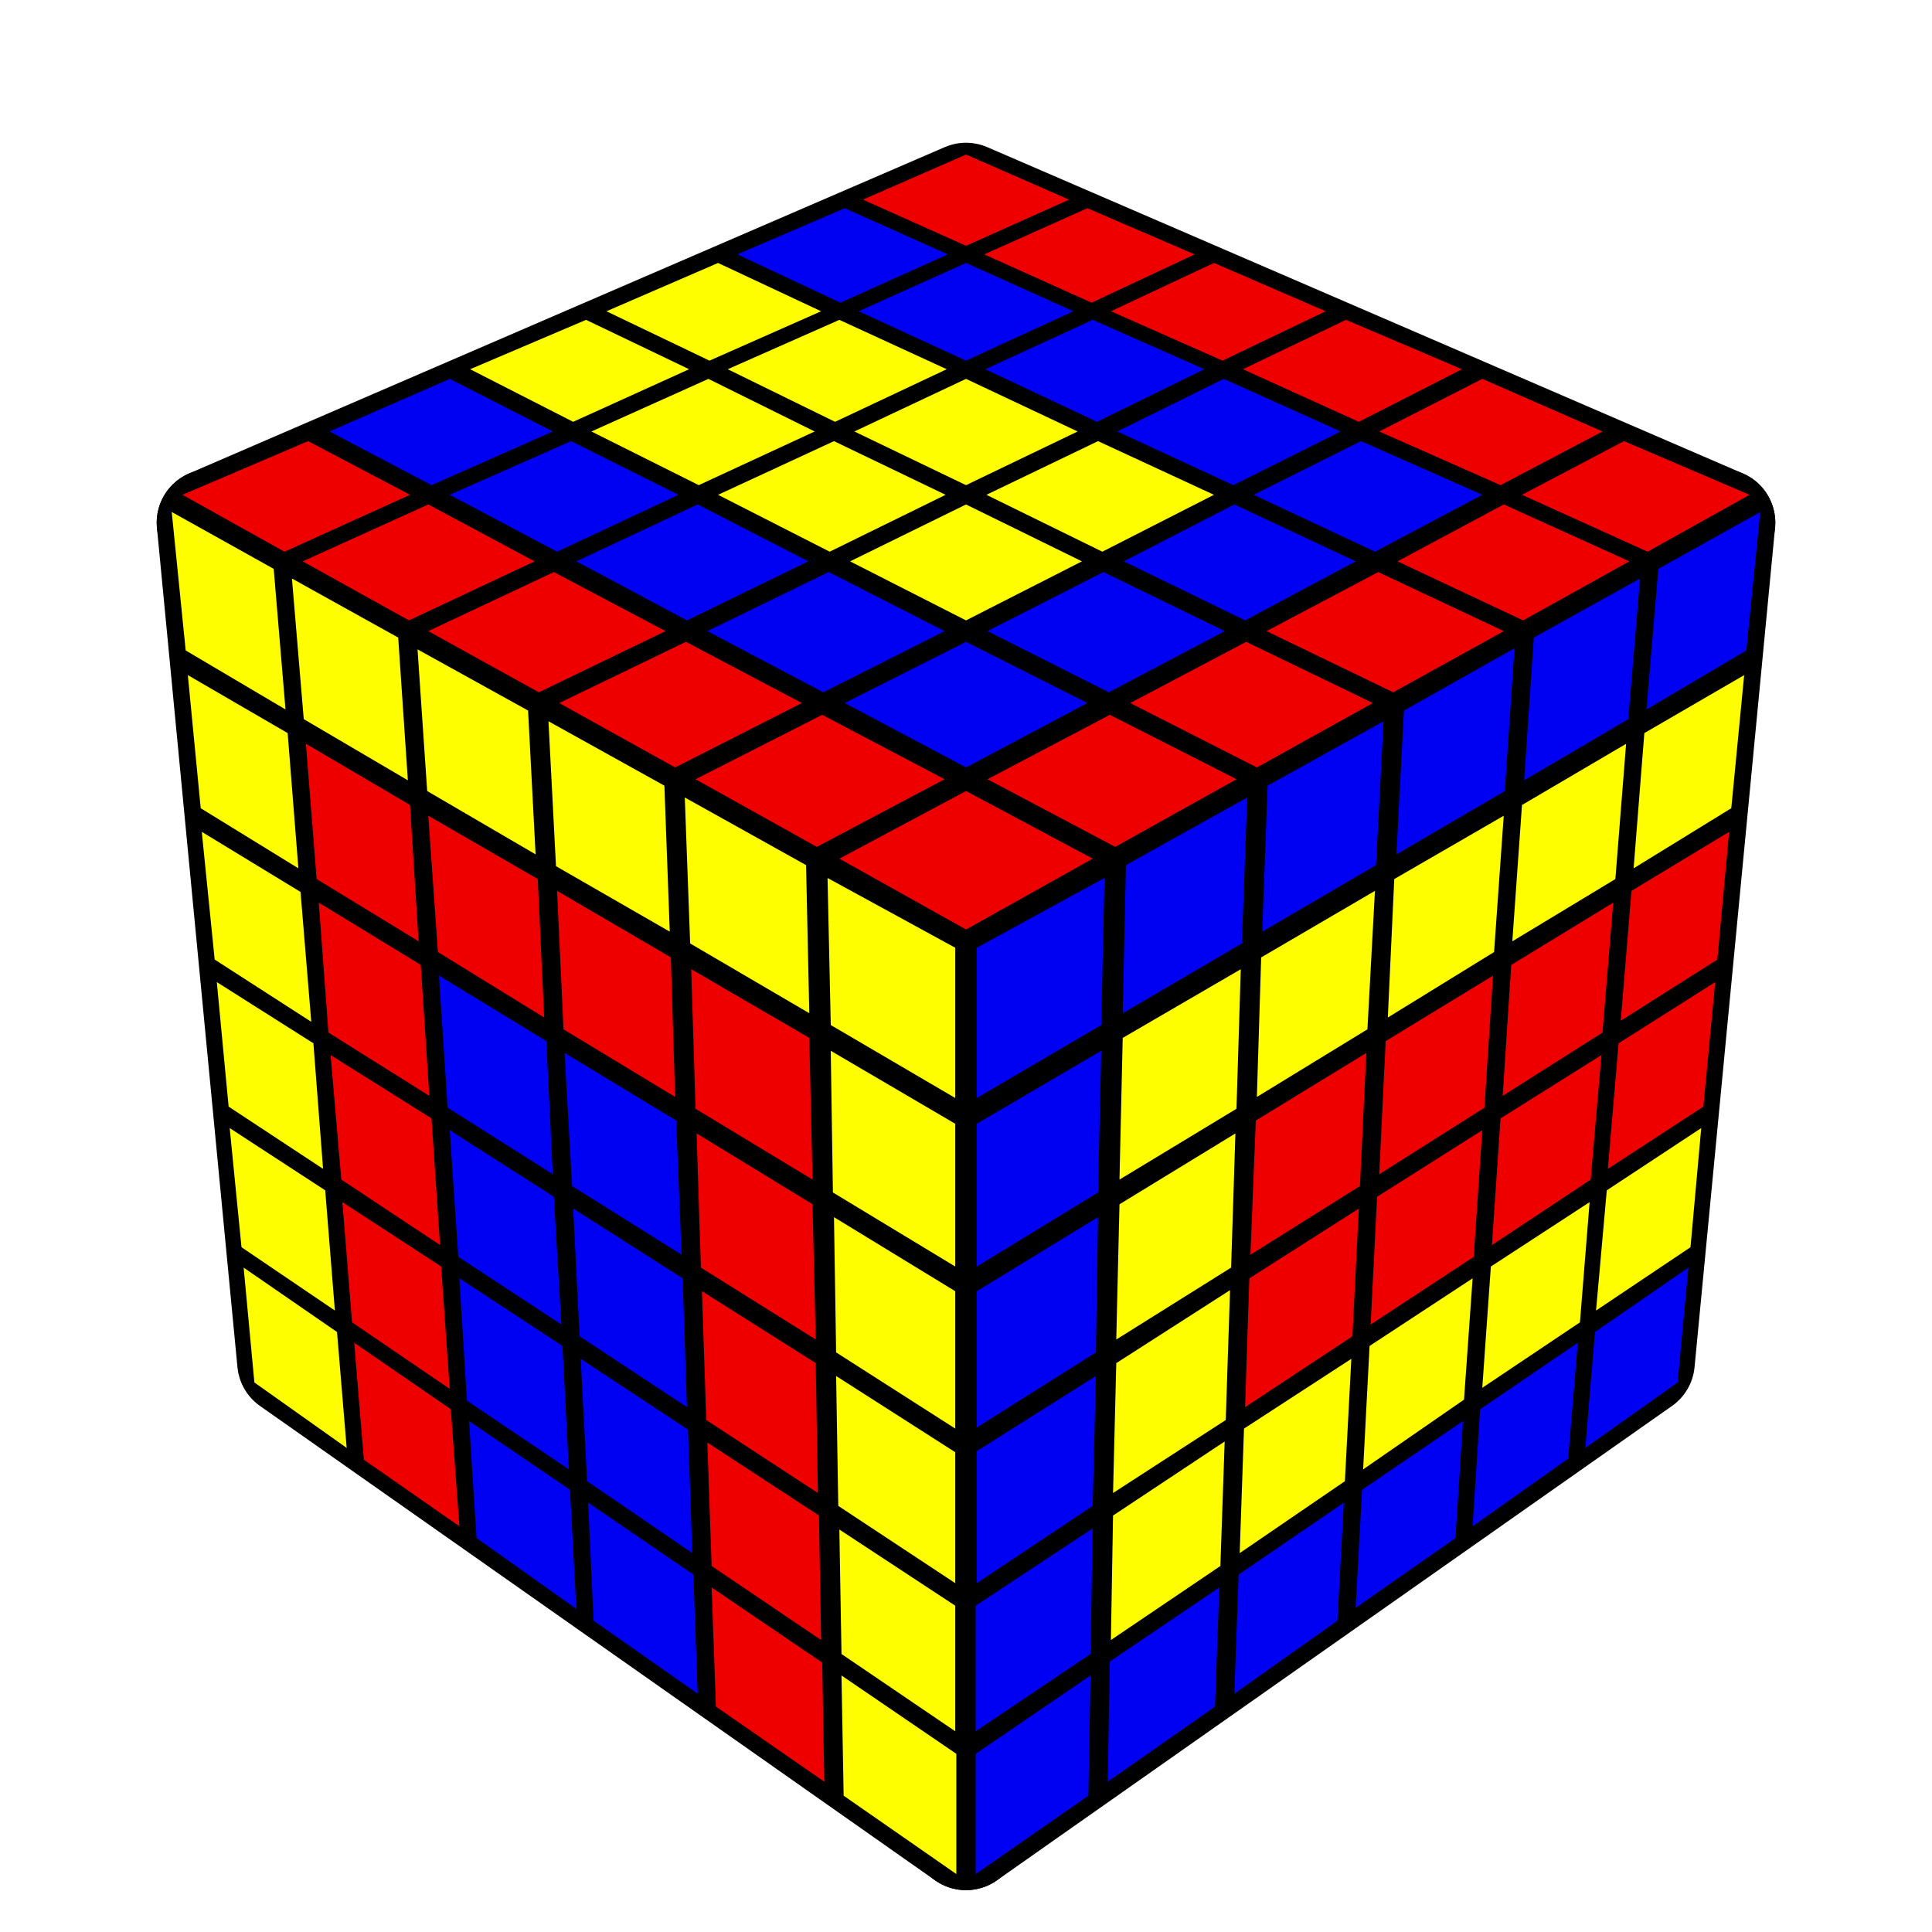 <?xml version='1.0' standalone='no'?>
<!DOCTYPE svg PUBLIC '-//W3C//DTD SVG 1.1//EN'
'http://www.w3.org/Graphics/SVG/1.1/DTD/svg11.dtd'>

<svg version='1.1' xmlns='http://www.w3.org/2000/svg'
	width='128' height='128'
	viewBox='-0.9 -0.9 1.8 1.8'>
	<rect fill='#FFFFFF' x='-0.9' y='-0.9' width='1.8' height='1.8'/>
	<g style='stroke-width:0.1;stroke-linejoin:round;opacity:1'>
		<polygon fill='#000000' stroke='#000000' points='-4.9165444344952E-17,-0.717 0.704,-0.413 6.3108540577985E-17,-0.022 -0.704,-0.413'/>
		<polygon fill='#000000' stroke='#000000' points='6.3108540577985E-17,-0.022 0.704,-0.413 0.629,0.369 5.5589468959362E-17,0.811'/>
		<polygon fill='#000000' stroke='#000000' points='-0.704,-0.413 6.3108540577985E-17,-0.022 5.5589468959362E-17,0.811 -0.629,0.369'/>
	</g>
	<g style='opacity:1;stroke-opacity:0.5;stroke-width:0;stroke-linejoin:round'>
		<polygon fill='#EE0000' stroke='#000000'  points='-5.0417262263596E-17,-0.756 0.096,-0.714 -2.9038040354438E-17,-0.671 -0.096,-0.714'/>
		<polygon fill='#EE0000' stroke='#000000'  points='0.113,-0.706 0.213,-0.663 0.117,-0.618 0.017,-0.663'/>
		<polygon fill='#EE0000' stroke='#000000'  points='0.231,-0.655 0.335,-0.61 0.239,-0.564 0.135,-0.61'/>
		<polygon fill='#EE0000' stroke='#000000'  points='0.354,-0.602 0.462,-0.556 0.366,-0.507 0.258,-0.556'/>
		<polygon fill='#EE0000' stroke='#000000'  points='0.481,-0.547 0.593,-0.498 0.498,-0.448 0.385,-0.498'/>
		<polygon fill='#EE0000' stroke='#000000'  points='0.613,-0.489 0.73,-0.439 0.635,-0.386 0.518,-0.439'/>
		<polygon fill='#0000F2' stroke='#000000'  points='-0.113,-0.706 -0.017,-0.663 -0.117,-0.618 -0.213,-0.663'/>
		<polygon fill='#0000F2' stroke='#000000'  points='-2.6173925429834E-17,-0.655 0.1,-0.61 -1.5093178193481E-17,-0.564 -0.1,-0.61'/>
		<polygon fill='#0000F2' stroke='#000000'  points='0.118,-0.602 0.222,-0.556 0.122,-0.507 0.018,-0.556'/>
		<polygon fill='#0000F2' stroke='#000000'  points='0.24,-0.547 0.349,-0.498 0.249,-0.448 0.141,-0.498'/>
		<polygon fill='#0000F2' stroke='#000000'  points='0.368,-0.489 0.481,-0.439 0.381,-0.386 0.268,-0.439'/>
		<polygon fill='#EE0000' stroke='#000000'  points='0.501,-0.43 0.618,-0.377 0.519,-0.322 0.402,-0.377'/>
		<polygon fill='#FEFE00' stroke='#000000'  points='-0.231,-0.655 -0.135,-0.61 -0.239,-0.564 -0.335,-0.61'/>
		<polygon fill='#FEFE00' stroke='#000000'  points='-0.118,-0.602 -0.018,-0.556 -0.122,-0.507 -0.222,-0.556'/>
		<polygon fill='#FEFE00' stroke='#000000'  points='-1.3056805311885E-17,-0.547 0.104,-0.498 -1.0586598901528E-18,-0.448 -0.104,-0.498'/>
		<polygon fill='#FEFE00' stroke='#000000'  points='0.123,-0.489 0.231,-0.439 0.127,-0.386 0.019,-0.439'/>
		<polygon fill='#0000F2' stroke='#000000'  points='0.25,-0.43 0.363,-0.377 0.26,-0.322 0.147,-0.377'/>
		<polygon fill='#EE0000' stroke='#000000'  points='0.384,-0.367 0.501,-0.312 0.398,-0.255 0.28,-0.312'/>
		<polygon fill='#FEFE00' stroke='#000000'  points='-0.354,-0.602 -0.258,-0.556 -0.366,-0.507 -0.462,-0.556'/>
		<polygon fill='#FEFE00' stroke='#000000'  points='-0.24,-0.547 -0.141,-0.498 -0.249,-0.448 -0.349,-0.498'/>
		<polygon fill='#FEFE00' stroke='#000000'  points='-0.123,-0.489 -0.019,-0.439 -0.127,-0.386 -0.231,-0.439'/>
		<polygon fill='#FEFE00' stroke='#000000'  points='1.1500935429686E-18,-0.43 0.108,-0.377 1.4184487029946E-17,-0.322 -0.108,-0.377'/>
		<polygon fill='#0000F2' stroke='#000000'  points='0.128,-0.367 0.241,-0.312 0.133,-0.255 0.02,-0.312'/>
		<polygon fill='#EE0000' stroke='#000000'  points='0.261,-0.302 0.379,-0.245 0.271,-0.185 0.153,-0.245'/>
		<polygon fill='#0000F2' stroke='#000000'  points='-0.481,-0.547 -0.385,-0.498 -0.498,-0.448 -0.593,-0.498'/>
		<polygon fill='#0000F2' stroke='#000000'  points='-0.368,-0.489 -0.268,-0.439 -0.381,-0.386 -0.481,-0.439'/>
		<polygon fill='#0000F2' stroke='#000000'  points='-0.25,-0.43 -0.147,-0.377 -0.26,-0.322 -0.363,-0.377'/>
		<polygon fill='#0000F2' stroke='#000000'  points='-0.128,-0.367 -0.02,-0.312 -0.133,-0.255 -0.241,-0.312'/>
		<polygon fill='#0000F2' stroke='#000000'  points='1.6588487703712E-17,-0.302 0.113,-0.245 3.079943518608E-17,-0.185 -0.113,-0.245'/>
		<polygon fill='#EE0000' stroke='#000000'  points='0.134,-0.234 0.252,-0.174 0.139,-0.111 0.02,-0.174'/>
		<polygon fill='#EE0000' stroke='#000000'  points='-0.613,-0.489 -0.518,-0.439 -0.635,-0.386 -0.73,-0.439'/>
		<polygon fill='#EE0000' stroke='#000000'  points='-0.501,-0.43 -0.402,-0.377 -0.519,-0.322 -0.618,-0.377'/>
		<polygon fill='#EE0000' stroke='#000000'  points='-0.384,-0.367 -0.28,-0.312 -0.398,-0.255 -0.501,-0.312'/>
		<polygon fill='#EE0000' stroke='#000000'  points='-0.261,-0.302 -0.153,-0.245 -0.271,-0.185 -0.379,-0.245'/>
		<polygon fill='#EE0000' stroke='#000000'  points='-0.134,-0.234 -0.02,-0.174 -0.139,-0.111 -0.252,-0.174'/>
		<polygon fill='#EE0000' stroke='#000000'  points='3.4684597540291E-17,-0.163 0.118,-0.1 6.4505490072315E-17,-0.034 -0.118,-0.1'/>
		<polygon fill='#0000F2' stroke='#000000'  points='0.01,-0.017 0.129,-0.082 0.126,0.055 0.01,0.123'/>
		<polygon fill='#0000F2' stroke='#000000'  points='0.149,-0.094 0.262,-0.157 0.257,-0.021 0.146,0.044'/>
		<polygon fill='#0000F2' stroke='#000000'  points='0.281,-0.168 0.389,-0.228 0.382,-0.094 0.276,-0.032'/>
		<polygon fill='#0000F2' stroke='#000000'  points='0.408,-0.238 0.511,-0.296 0.502,-0.163 0.401,-0.104'/>
		<polygon fill='#0000F2' stroke='#000000'  points='0.529,-0.306 0.628,-0.361 0.617,-0.23 0.52,-0.173'/>
		<polygon fill='#0000F2' stroke='#000000'  points='0.645,-0.37 0.74,-0.423 0.727,-0.294 0.634,-0.239'/>
		<polygon fill='#0000F2' stroke='#000000'  points='0.01,0.147 0.126,0.079 0.123,0.211 0.01,0.28'/>
		<polygon fill='#FEFE00' stroke='#000000'  points='0.146,0.067 0.256,0.003 0.252,0.133 0.143,0.199'/>
		<polygon fill='#FEFE00' stroke='#000000'  points='0.275,-0.008 0.381,-0.07 0.374,0.059 0.271,0.122'/>
		<polygon fill='#FEFE00' stroke='#000000'  points='0.399,-0.081 0.501,-0.14 0.492,-0.013 0.393,0.048'/>
		<polygon fill='#FEFE00' stroke='#000000'  points='0.518,-0.15 0.615,-0.207 0.605,-0.081 0.509,-0.023'/>
		<polygon fill='#FEFE00' stroke='#000000'  points='0.632,-0.217 0.725,-0.271 0.713,-0.147 0.622,-0.091'/>
		<polygon fill='#0000F2' stroke='#000000'  points='0.01,0.303 0.123,0.234 0.121,0.36 0.01,0.43'/>
		<polygon fill='#FEFE00' stroke='#000000'  points='0.143,0.222 0.251,0.156 0.247,0.281 0.14,0.348'/>
		<polygon fill='#EE0000' stroke='#000000'  points='0.27,0.144 0.373,0.081 0.367,0.205 0.265,0.269'/>
		<polygon fill='#EE0000' stroke='#000000'  points='0.391,0.07 0.491,0.009 0.483,0.132 0.385,0.194'/>
		<polygon fill='#EE0000' stroke='#000000'  points='0.508,-0.001 0.603,-0.059 0.593,0.062 0.5,0.121'/>
		<polygon fill='#EE0000' stroke='#000000'  points='0.62,-0.07 0.711,-0.125 0.7,-0.006 0.61,0.051'/>
		<polygon fill='#0000F2' stroke='#000000'  points='0.01,0.452 0.121,0.382 0.118,0.503 0.01,0.575'/>
		<polygon fill='#FEFE00' stroke='#000000'  points='0.14,0.37 0.246,0.302 0.242,0.423 0.137,0.491'/>
		<polygon fill='#EE0000' stroke='#000000'  points='0.264,0.291 0.366,0.226 0.36,0.345 0.26,0.411'/>
		<polygon fill='#EE0000' stroke='#000000'  points='0.383,0.215 0.481,0.153 0.473,0.271 0.377,0.334'/>
		<polygon fill='#EE0000' stroke='#000000'  points='0.498,0.142 0.592,0.083 0.582,0.199 0.49,0.26'/>
		<polygon fill='#EE0000' stroke='#000000'  points='0.608,0.072 0.698,0.015 0.687,0.131 0.598,0.189'/>
		<polygon fill='#0000F2' stroke='#000000'  points='0.009,0.596 0.118,0.524 0.116,0.641 0.009,0.713'/>
		<polygon fill='#FEFE00' stroke='#000000'  points='0.137,0.512 0.241,0.443 0.237,0.559 0.135,0.628'/>
		<polygon fill='#FEFE00' stroke='#000000'  points='0.259,0.431 0.359,0.366 0.353,0.48 0.255,0.547'/>
		<polygon fill='#FEFE00' stroke='#000000'  points='0.376,0.354 0.472,0.291 0.464,0.404 0.37,0.469'/>
		<polygon fill='#FEFE00' stroke='#000000'  points='0.489,0.28 0.581,0.22 0.572,0.332 0.481,0.393'/>
		<polygon fill='#FEFE00' stroke='#000000'  points='0.597,0.209 0.685,0.151 0.675,0.262 0.587,0.321'/>
		<polygon fill='#0000F2' stroke='#000000'  points='0.009,0.734 0.116,0.661 0.114,0.773 0.009,0.846'/>
		<polygon fill='#0000F2' stroke='#000000'  points='0.134,0.648 0.236,0.579 0.232,0.69 0.132,0.76'/>
		<polygon fill='#0000F2' stroke='#000000'  points='0.254,0.567 0.352,0.5 0.346,0.61 0.25,0.678'/>
		<polygon fill='#0000F2' stroke='#000000'  points='0.369,0.488 0.463,0.424 0.456,0.533 0.363,0.598'/>
		<polygon fill='#0000F2' stroke='#000000'  points='0.479,0.413 0.57,0.351 0.561,0.459 0.472,0.522'/>
		<polygon fill='#0000F2' stroke='#000000'  points='0.586,0.341 0.673,0.281 0.663,0.388 0.577,0.449'/>
		<polygon fill='#FEFE00' stroke='#000000'  points='-0.74,-0.423 -0.645,-0.37 -0.634,-0.239 -0.727,-0.294'/>
		<polygon fill='#FEFE00' stroke='#000000'  points='-0.628,-0.361 -0.529,-0.306 -0.52,-0.173 -0.617,-0.23'/>
		<polygon fill='#FEFE00' stroke='#000000'  points='-0.511,-0.295 -0.408,-0.238 -0.401,-0.104 -0.502,-0.163'/>
		<polygon fill='#FEFE00' stroke='#000000'  points='-0.389,-0.228 -0.281,-0.168 -0.276,-0.032 -0.382,-0.093'/>
		<polygon fill='#FEFE00' stroke='#000000'  points='-0.262,-0.157 -0.149,-0.094 -0.146,0.044 -0.257,-0.021'/>
		<polygon fill='#FEFE00' stroke='#000000'  points='-0.129,-0.082 -0.01,-0.017 -0.01,0.123 -0.126,0.055'/>
		<polygon fill='#FEFE00' stroke='#000000'  points='-0.725,-0.271 -0.632,-0.217 -0.622,-0.091 -0.713,-0.147'/>
		<polygon fill='#EE0000' stroke='#000000'  points='-0.615,-0.207 -0.518,-0.15 -0.51,-0.023 -0.605,-0.081'/>
		<polygon fill='#EE0000' stroke='#000000'  points='-0.501,-0.14 -0.399,-0.081 -0.393,0.048 -0.492,-0.013'/>
		<polygon fill='#EE0000' stroke='#000000'  points='-0.381,-0.07 -0.275,-0.008 -0.271,0.122 -0.375,0.059'/>
		<polygon fill='#EE0000' stroke='#000000'  points='-0.256,0.003 -0.146,0.067 -0.143,0.199 -0.252,0.133'/>
		<polygon fill='#FEFE00' stroke='#000000'  points='-0.126,0.079 -0.01,0.147 -0.01,0.28 -0.124,0.211'/>
		<polygon fill='#FEFE00' stroke='#000000'  points='-0.712,-0.125 -0.62,-0.069 -0.61,0.052 -0.7,-0.006'/>
		<polygon fill='#EE0000' stroke='#000000'  points='-0.603,-0.059 -0.508,-0.001 -0.5,0.121 -0.594,0.062'/>
		<polygon fill='#0000F2' stroke='#000000'  points='-0.491,0.009 -0.391,0.07 -0.385,0.194 -0.483,0.132'/>
		<polygon fill='#0000F2' stroke='#000000'  points='-0.374,0.081 -0.27,0.144 -0.265,0.269 -0.367,0.205'/>
		<polygon fill='#EE0000' stroke='#000000'  points='-0.251,0.156 -0.143,0.222 -0.14,0.348 -0.247,0.281'/>
		<polygon fill='#FEFE00' stroke='#000000'  points='-0.123,0.234 -0.01,0.303 -0.01,0.431 -0.121,0.36'/>
		<polygon fill='#FEFE00' stroke='#000000'  points='-0.698,0.015 -0.608,0.072 -0.599,0.189 -0.687,0.131'/>
		<polygon fill='#EE0000' stroke='#000000'  points='-0.592,0.083 -0.498,0.142 -0.49,0.26 -0.582,0.199'/>
		<polygon fill='#0000F2' stroke='#000000'  points='-0.481,0.153 -0.384,0.215 -0.377,0.334 -0.473,0.271'/>
		<polygon fill='#0000F2' stroke='#000000'  points='-0.366,0.226 -0.264,0.291 -0.26,0.411 -0.36,0.345'/>
		<polygon fill='#EE0000' stroke='#000000'  points='-0.246,0.303 -0.14,0.37 -0.138,0.491 -0.242,0.423'/>
		<polygon fill='#FEFE00' stroke='#000000'  points='-0.121,0.382 -0.01,0.453 -0.01,0.575 -0.119,0.503'/>
		<polygon fill='#FEFE00' stroke='#000000'  points='-0.686,0.151 -0.597,0.209 -0.588,0.321 -0.675,0.262'/>
		<polygon fill='#EE0000' stroke='#000000'  points='-0.581,0.22 -0.489,0.28 -0.481,0.394 -0.572,0.332'/>
		<polygon fill='#0000F2' stroke='#000000'  points='-0.472,0.291 -0.376,0.354 -0.37,0.469 -0.465,0.405'/>
		<polygon fill='#0000F2' stroke='#000000'  points='-0.359,0.366 -0.259,0.432 -0.255,0.547 -0.353,0.48'/>
		<polygon fill='#EE0000' stroke='#000000'  points='-0.241,0.444 -0.137,0.512 -0.135,0.628 -0.237,0.559'/>
		<polygon fill='#FEFE00' stroke='#000000'  points='-0.118,0.525 -0.01,0.596 -0.01,0.713 -0.116,0.641'/>
		<polygon fill='#FEFE00' stroke='#000000'  points='-0.673,0.281 -0.586,0.341 -0.577,0.449 -0.663,0.388'/>
		<polygon fill='#EE0000' stroke='#000000'  points='-0.57,0.351 -0.48,0.413 -0.472,0.522 -0.561,0.46'/>
		<polygon fill='#0000F2' stroke='#000000'  points='-0.463,0.424 -0.369,0.488 -0.363,0.599 -0.456,0.533'/>
		<polygon fill='#0000F2' stroke='#000000'  points='-0.352,0.5 -0.254,0.567 -0.25,0.678 -0.347,0.61'/>
		<polygon fill='#EE0000' stroke='#000000'  points='-0.237,0.579 -0.134,0.649 -0.132,0.76 -0.233,0.69'/>
		<polygon fill='#FEFE00' stroke='#000000'  points='-0.116,0.661 -0.009,0.734 -0.009,0.846 -0.114,0.773'/>
	</g>
</svg>
